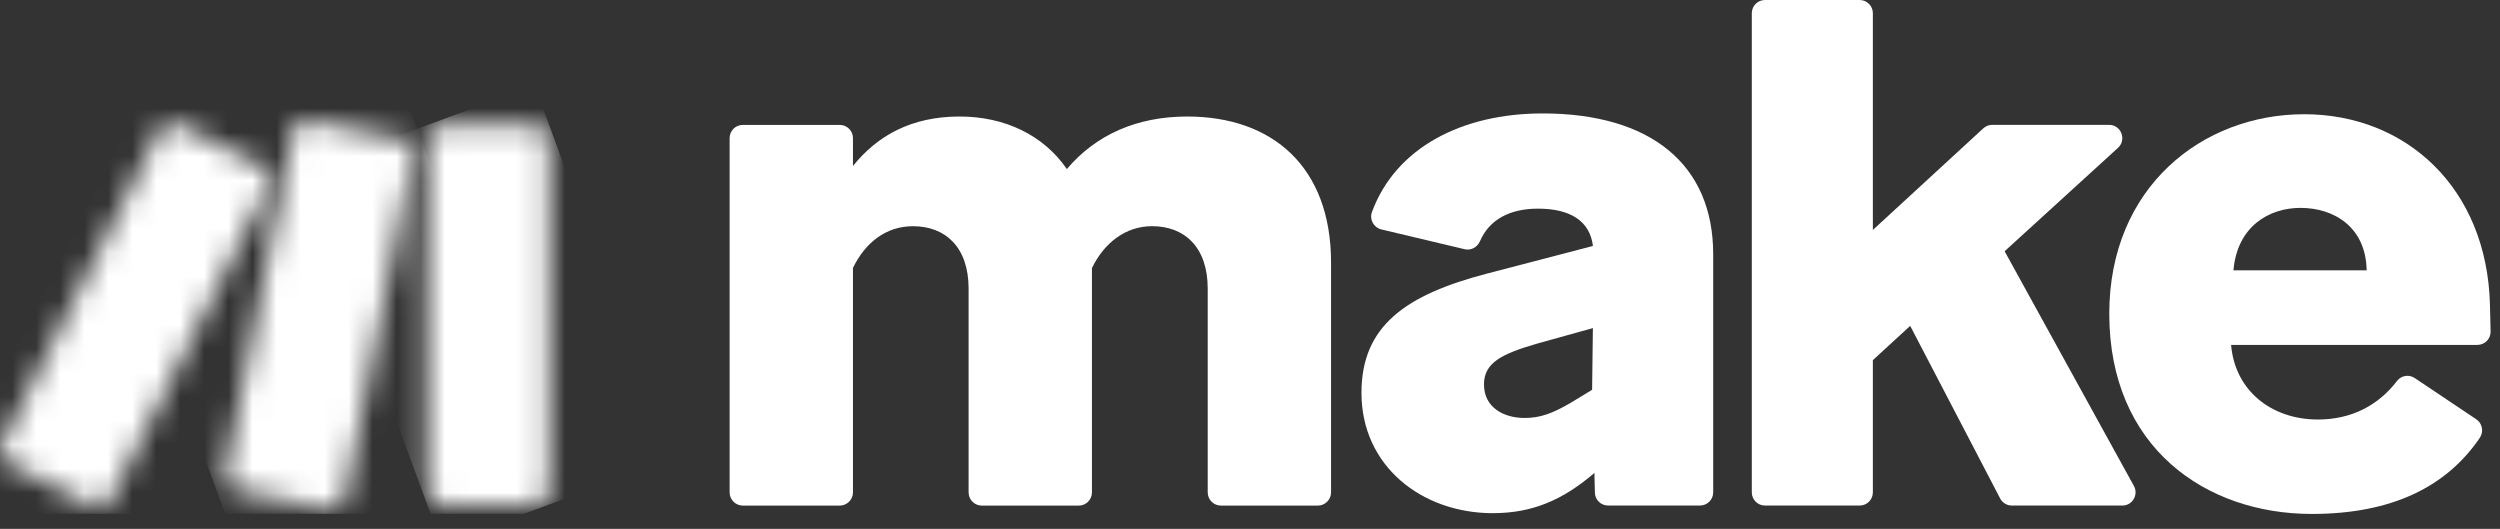 <svg xmlns="http://www.w3.org/2000/svg" width="104" height="22" viewBox="0 0 104 22" fill="none"><rect x="0" y="0" width="104" height="22" fill="#333333" stroke="none"/><g clip-path="url(#clip0_1596_726)"><path d="M35.483 11.15V20.482C35.483 20.785 35.236 21.032 34.933 21.032H30.901C30.597 21.032 30.352 20.785 30.352 20.482V5.745C30.352 5.442 30.598 5.196 30.901 5.196H34.933C35.236 5.196 35.483 5.442 35.483 5.745V6.906C36.496 5.64 37.921 4.847 39.916 4.847C41.785 4.847 43.401 5.608 44.382 7.033C45.585 5.608 47.295 4.847 49.386 4.847C52.934 4.847 55.372 6.938 55.372 10.928V20.482C55.372 20.785 55.125 21.032 54.822 21.032H50.79C50.486 21.032 50.241 20.785 50.241 20.482V12.005C50.241 10.264 49.259 9.409 47.928 9.409C46.82 9.409 45.932 10.106 45.425 11.151V20.483C45.425 20.786 45.179 21.033 44.876 21.033H40.844C40.54 21.033 40.294 20.786 40.294 20.483V12.007C40.294 10.265 39.313 9.41 37.982 9.41C36.842 9.41 35.986 10.107 35.479 11.152" fill="white"></path><path d="M62.116 21.349C59.139 21.349 56.637 19.385 56.637 16.344C56.637 13.557 58.474 12.258 61.895 11.372L66.266 10.232C66.139 9.187 65.315 8.68 63.985 8.68C62.807 8.68 61.959 9.131 61.568 10.032C61.459 10.283 61.197 10.431 60.93 10.368L57.465 9.544C57.146 9.468 56.959 9.127 57.073 8.82C58.068 6.129 60.831 4.719 64.174 4.719C68.671 4.719 71.269 6.842 71.269 10.578V20.481C71.269 20.785 71.023 21.03 70.72 21.03H66.897C66.598 21.03 66.354 20.792 66.347 20.494L66.328 19.669L66.297 19.7C64.998 20.808 63.732 21.347 62.115 21.347M63.414 17.388C64.079 17.388 64.585 17.198 65.346 16.754L66.232 16.215L66.264 13.649L63.983 14.283C62.431 14.727 61.734 15.107 61.734 15.993C61.734 16.975 62.588 17.387 63.412 17.387" fill="white"></path><path d="M79.463 13.557L77.911 14.982V20.482C77.911 20.786 77.665 21.031 77.362 21.031H73.424C73.12 21.031 72.875 20.785 72.875 20.482V0.549C72.875 0.247 73.121 0 73.424 0H77.362C77.665 0 77.911 0.247 77.911 0.549V9.566L82.504 5.34C82.605 5.247 82.739 5.194 82.876 5.194H87.737C88.24 5.194 88.478 5.812 88.109 6.15L83.392 10.452L88.771 20.217C88.972 20.583 88.707 21.031 88.289 21.031H83.694C83.489 21.031 83.3 20.917 83.206 20.735L79.464 13.556L79.463 13.557Z" fill="white"></path><path d="M96.171 21.38C91.769 21.38 87.746 18.625 87.746 13.05C87.746 7.792 91.611 4.752 95.854 4.752C100.098 4.752 103.456 7.824 103.582 12.67C103.596 13.182 103.604 13.539 103.609 13.792C103.613 14.1 103.366 14.348 103.059 14.348H92.814C92.972 16.249 94.492 17.452 96.425 17.452C97.799 17.452 98.926 16.881 99.716 15.848C99.891 15.619 100.214 15.566 100.453 15.727L103.012 17.441C103.268 17.612 103.332 17.959 103.159 18.214C101.788 20.232 99.527 21.38 96.172 21.38M92.91 11.245H98.453C98.421 9.439 97.091 8.648 95.698 8.648C94.4 8.648 93.07 9.409 92.911 11.245" fill="white"></path><mask id="mask0_1596_726" style="mask-type:luminance" maskUnits="userSpaceOnUse" x="17" y="5" width="6" height="16"><path d="M18.319 5.205H22.296C22.599 5.205 22.845 5.452 22.845 5.754V20.436C22.845 20.739 22.599 20.986 22.296 20.986H18.319C18.016 20.986 17.77 20.739 17.77 20.436V5.754C17.77 5.452 18.016 5.205 18.319 5.205Z" fill="white"></path></mask><g mask="url(#mask0_1596_726)"><path d="M22.239 3.557L12.648 7.093L18.378 22.633L27.969 19.096L22.239 3.557Z" fill="white"></path></g><mask id="mask1_1596_726" style="mask-type:luminance" maskUnits="userSpaceOnUse" x="0" y="5" width="12" height="17"><path d="M6.651 5.399L0.059 18.517C-0.078 18.788 0.032 19.118 0.303 19.254L3.856 21.04C4.127 21.176 4.457 21.067 4.593 20.796L11.186 7.678C11.322 7.406 11.213 7.077 10.942 6.94L7.388 5.155C7.309 5.115 7.225 5.096 7.142 5.096C6.941 5.096 6.747 5.207 6.651 5.399Z" fill="white"></path></mask><g mask="url(#mask1_1596_726)"><path d="M9.526 0.944L-5.938 7.629L1.715 25.331L17.178 18.645L9.526 0.944Z" fill="white"></path></g><mask id="mask2_1596_726" style="mask-type:luminance" maskUnits="userSpaceOnUse" x="9" y="5" width="9" height="17"><path d="M12.195 5.446L9.374 19.745C9.315 20.042 9.508 20.33 9.805 20.39L13.703 21.176C14.001 21.236 14.292 21.042 14.351 20.744L17.172 6.445C17.231 6.148 17.038 5.86 16.741 5.8L12.843 5.014C12.806 5.007 12.77 5.003 12.733 5.003C12.476 5.003 12.246 5.184 12.195 5.446Z" fill="white"></path></mask><g mask="url(#mask2_1596_726)"><path d="M16.288 2.437L4.055 6.941L10.263 23.804L22.496 19.301L16.288 2.437Z" fill="white"></path></g></g><defs><clipPath id="clip0_1596_726"><rect width="103.609" height="21.38" fill="white"></rect></clipPath></defs></svg>